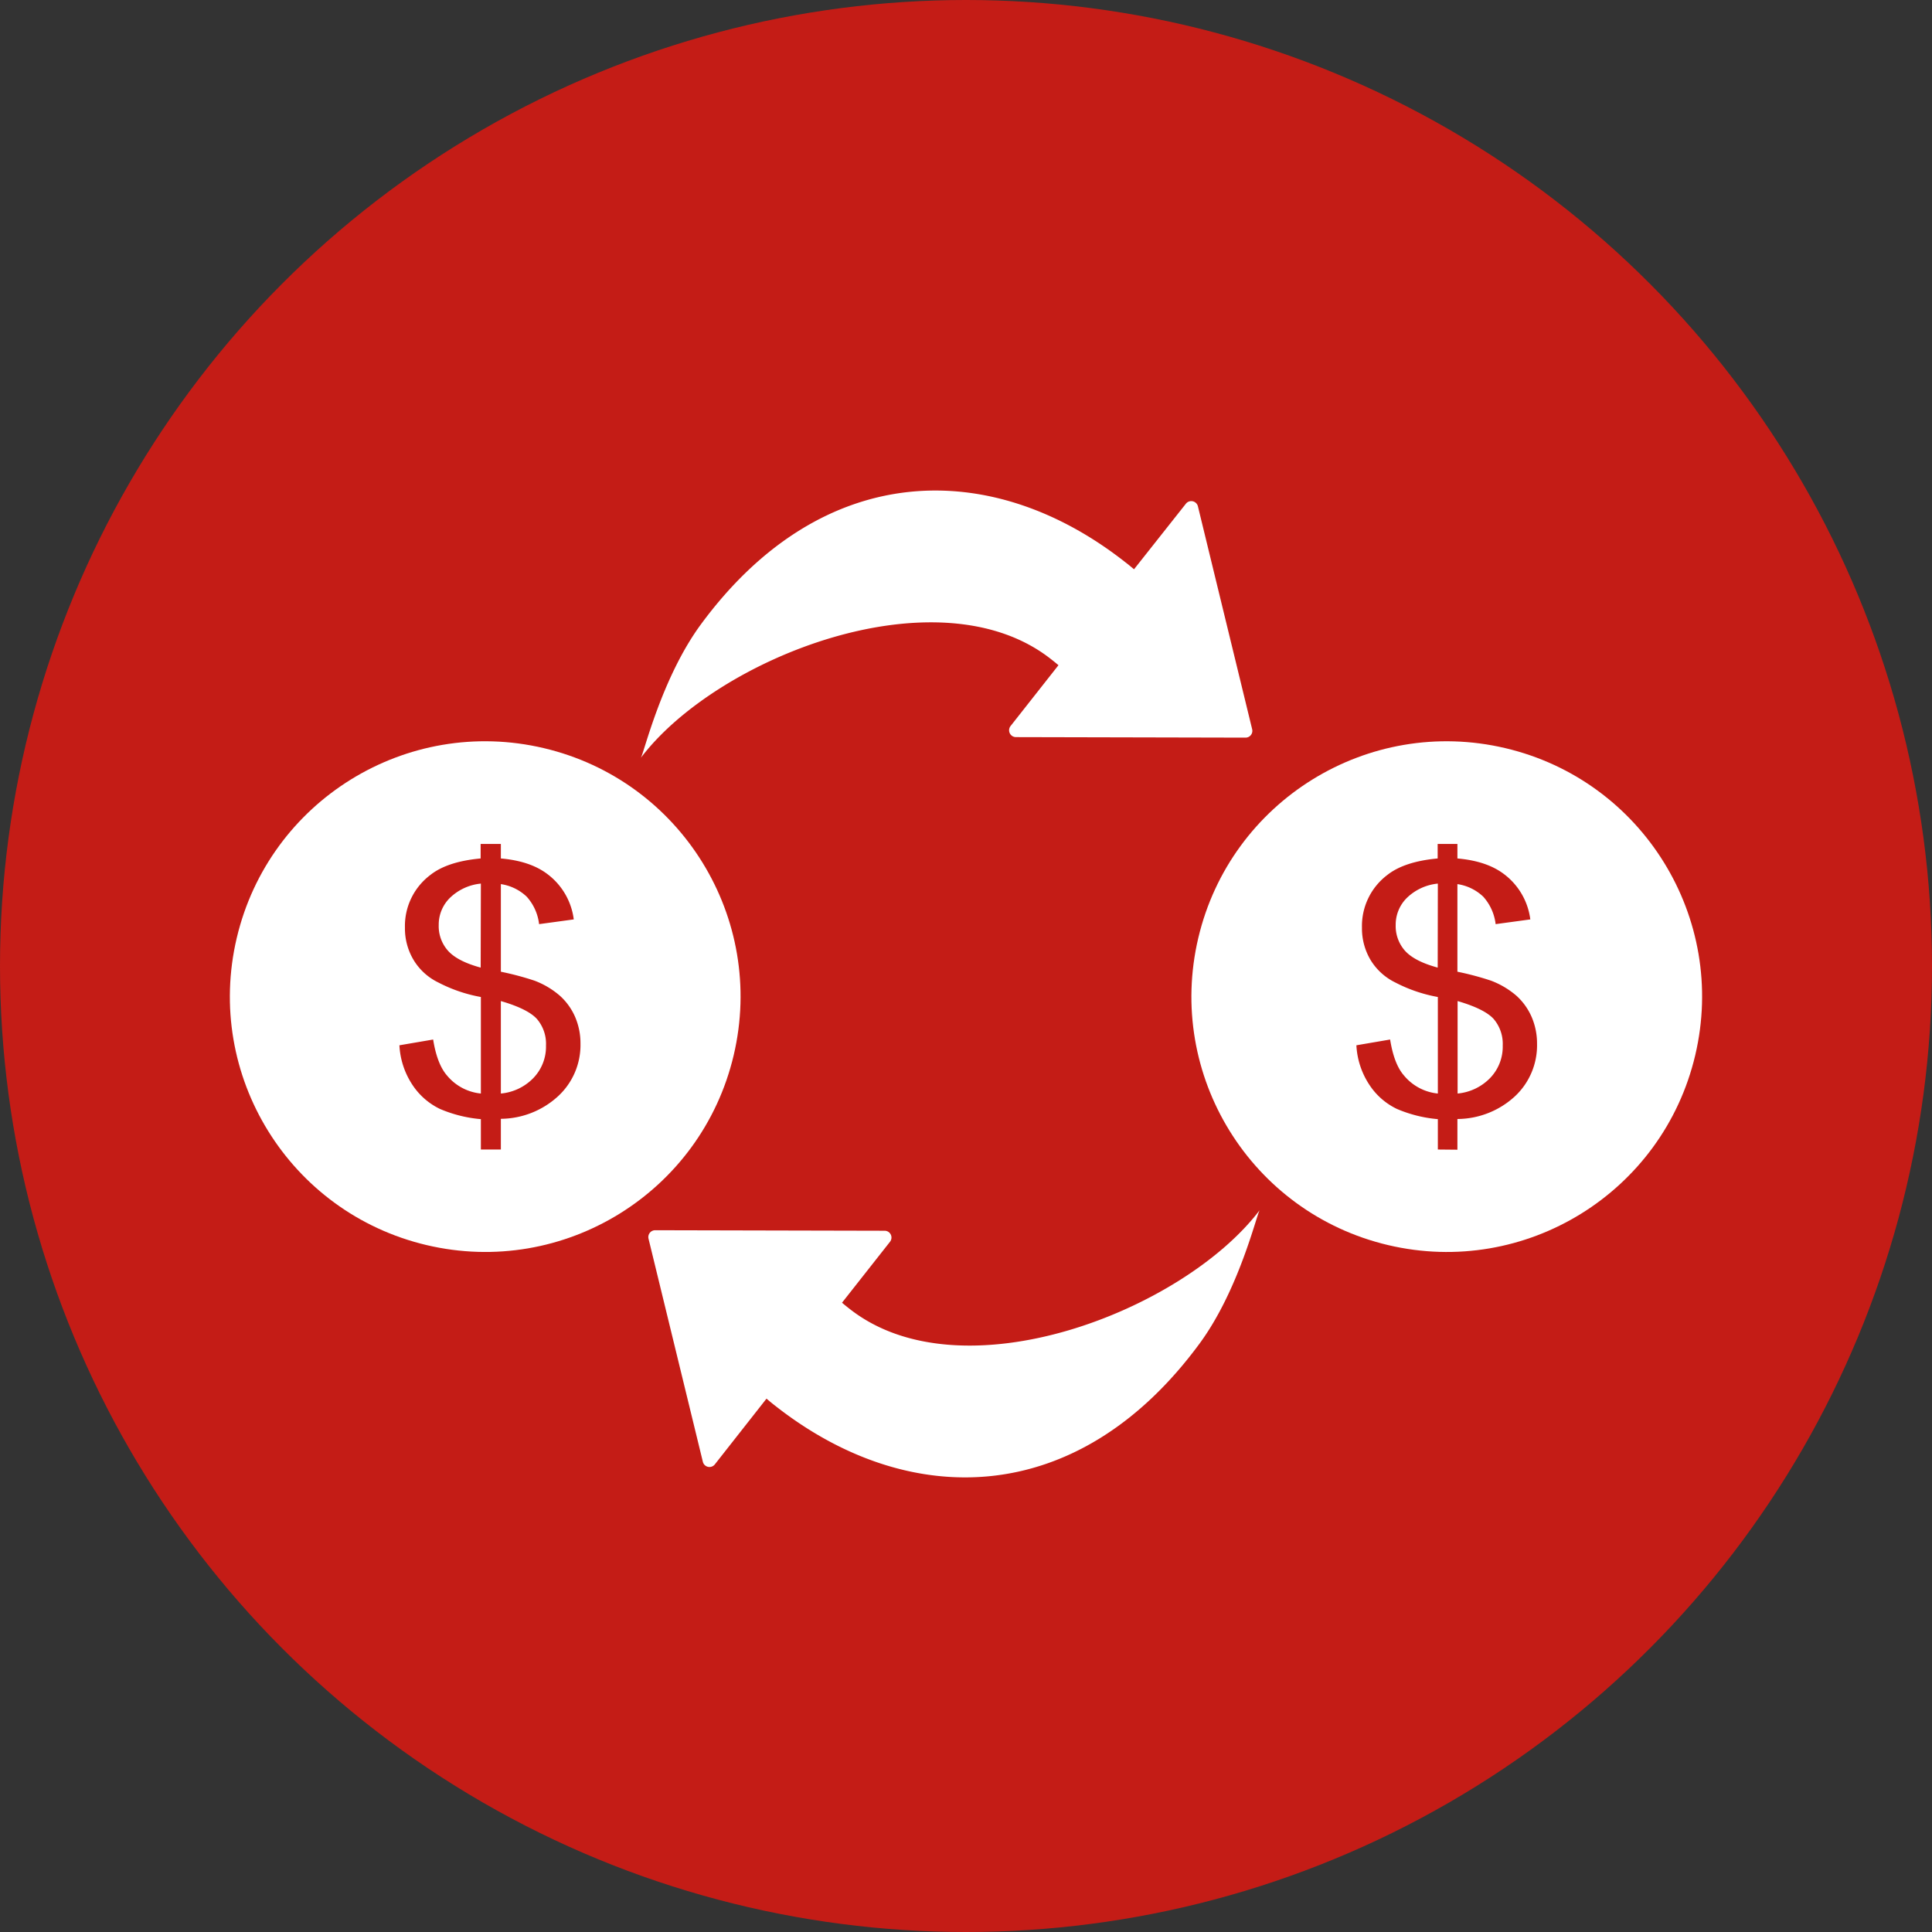 <svg xmlns="http://www.w3.org/2000/svg" viewBox="0 0 408.88 408.88"><rect x="0" y="0" width="408.88" height="408.88" fill="#333333" stroke="none"/><defs><style>.cls-1{fill:#c41c16;}.cls-2{fill:#fff;}</style></defs><g id="Layer_2" data-name="Layer 2"><g id="Ñëîé_1" data-name="Ñëîé 1"><circle class="cls-1" cx="204.44" cy="204.44" r="204.44"/><path class="cls-2" d="M265,154.33l-11.48-47.18a1.45,1.45,0,0,0-2.54-.55L240,120.48c-.59-.49-1.19-1-1.8-1.46-28.1-22.14-64-22-89.85,13.1-8.35,11.35-12.09,27.37-12.73,28.27,16.12-21.3,63-39.64,86.8-20.9q.81.63,1.59,1.29l-10.15,12.89A1.45,1.45,0,0,0,215,156l48.56.11A1.44,1.44,0,0,0,265,154.33Z"/><path class="cls-2" d="M137.26,262.19l11.49,47.18a1.44,1.44,0,0,0,2.53.55L162.22,296c.58.5,1.18,1,1.79,1.47,28.1,22.13,64,22,89.85-13.11,8.36-11.35,12.1-27.37,12.74-28.26-16.12,21.29-63,39.64-86.81,20.89q-.81-.63-1.59-1.29l10.15-12.89a1.44,1.44,0,0,0-1.13-2.34l-48.56-.11A1.45,1.45,0,0,0,137.26,262.19Z"/><circle class="cls-2" cx="102.69" cy="210.93" r="54.03" transform="translate(-126.19 262.41) rotate(-76.72)"/><circle class="cls-2" cx="306.19" cy="210.93" r="54.03" transform="translate(30.56 460.47) rotate(-76.72)"/><path class="cls-1" d="M304.3,243.28v-6.43a28.09,28.09,0,0,1-8.66-2.16,14.39,14.39,0,0,1-5.76-5,16.71,16.71,0,0,1-2.82-8.47L294.2,220c.55,3.45,1.52,6,2.92,7.6a10.65,10.65,0,0,0,7.18,3.83V211a31.57,31.57,0,0,1-9-3.07,12.56,12.56,0,0,1-5.23-4.75,13.07,13.07,0,0,1-1.83-6.89,13.53,13.53,0,0,1,5.36-11.11q3.6-2.85,10.66-3.5v-3.07h4.18v3.07q6.19.54,9.83,3.29a14.24,14.24,0,0,1,5.6,9.61l-7.34,1a10.55,10.55,0,0,0-2.62-5.81,10.06,10.06,0,0,0-5.47-2.66v18.54a60.94,60.94,0,0,1,7.1,1.89,17.9,17.9,0,0,1,5.41,3.21,13.07,13.07,0,0,1,3.21,4.5,14.11,14.11,0,0,1,1.13,5.65,14.75,14.75,0,0,1-4.7,11.14,18.11,18.11,0,0,1-12.15,4.78v6.5Zm0-56.28a10.93,10.93,0,0,0-6.53,3,7.94,7.94,0,0,0-2.39,5.75,7.85,7.85,0,0,0,2,5.5c1.36,1.48,3.65,2.65,6.89,3.53Zm4.18,44.43a11,11,0,0,0,6.85-3.25,9.54,9.54,0,0,0,2.7-6.9,8.11,8.11,0,0,0-1.91-5.62q-1.92-2.13-7.64-3.8Z"/><path class="cls-1" d="M101.77,243.28v-6.43a28.09,28.09,0,0,1-8.66-2.16,14.52,14.52,0,0,1-5.76-5,16.71,16.71,0,0,1-2.82-8.47L91.67,220c.55,3.45,1.53,6,2.92,7.6a10.65,10.65,0,0,0,7.18,3.83V211a31.52,31.52,0,0,1-9-3.07,12.44,12.44,0,0,1-5.23-4.75,13,13,0,0,1-1.84-6.89,13.51,13.51,0,0,1,5.37-11.11q3.59-2.85,10.65-3.5v-3.07H106v3.07q6.19.54,9.83,3.29a14.24,14.24,0,0,1,5.6,9.61l-7.34,1a10.48,10.48,0,0,0-2.62-5.81,10.06,10.06,0,0,0-5.47-2.66v18.54a61.91,61.91,0,0,1,7.11,1.89,17.72,17.72,0,0,1,5.4,3.21,13,13,0,0,1,3.22,4.5,14.11,14.11,0,0,1,1.12,5.65A14.74,14.74,0,0,1,118.11,232,18.11,18.11,0,0,1,106,236.78v6.5Zm0-56.28a10.93,10.93,0,0,0-6.53,3,7.94,7.94,0,0,0-2.39,5.75,7.82,7.82,0,0,0,2,5.5c1.35,1.48,3.65,2.65,6.88,3.53ZM106,231.43a10.94,10.94,0,0,0,6.85-3.25,9.54,9.54,0,0,0,2.7-6.9,8.06,8.06,0,0,0-1.91-5.62c-1.28-1.42-3.82-2.69-7.64-3.8Z"/></g></g></svg>
